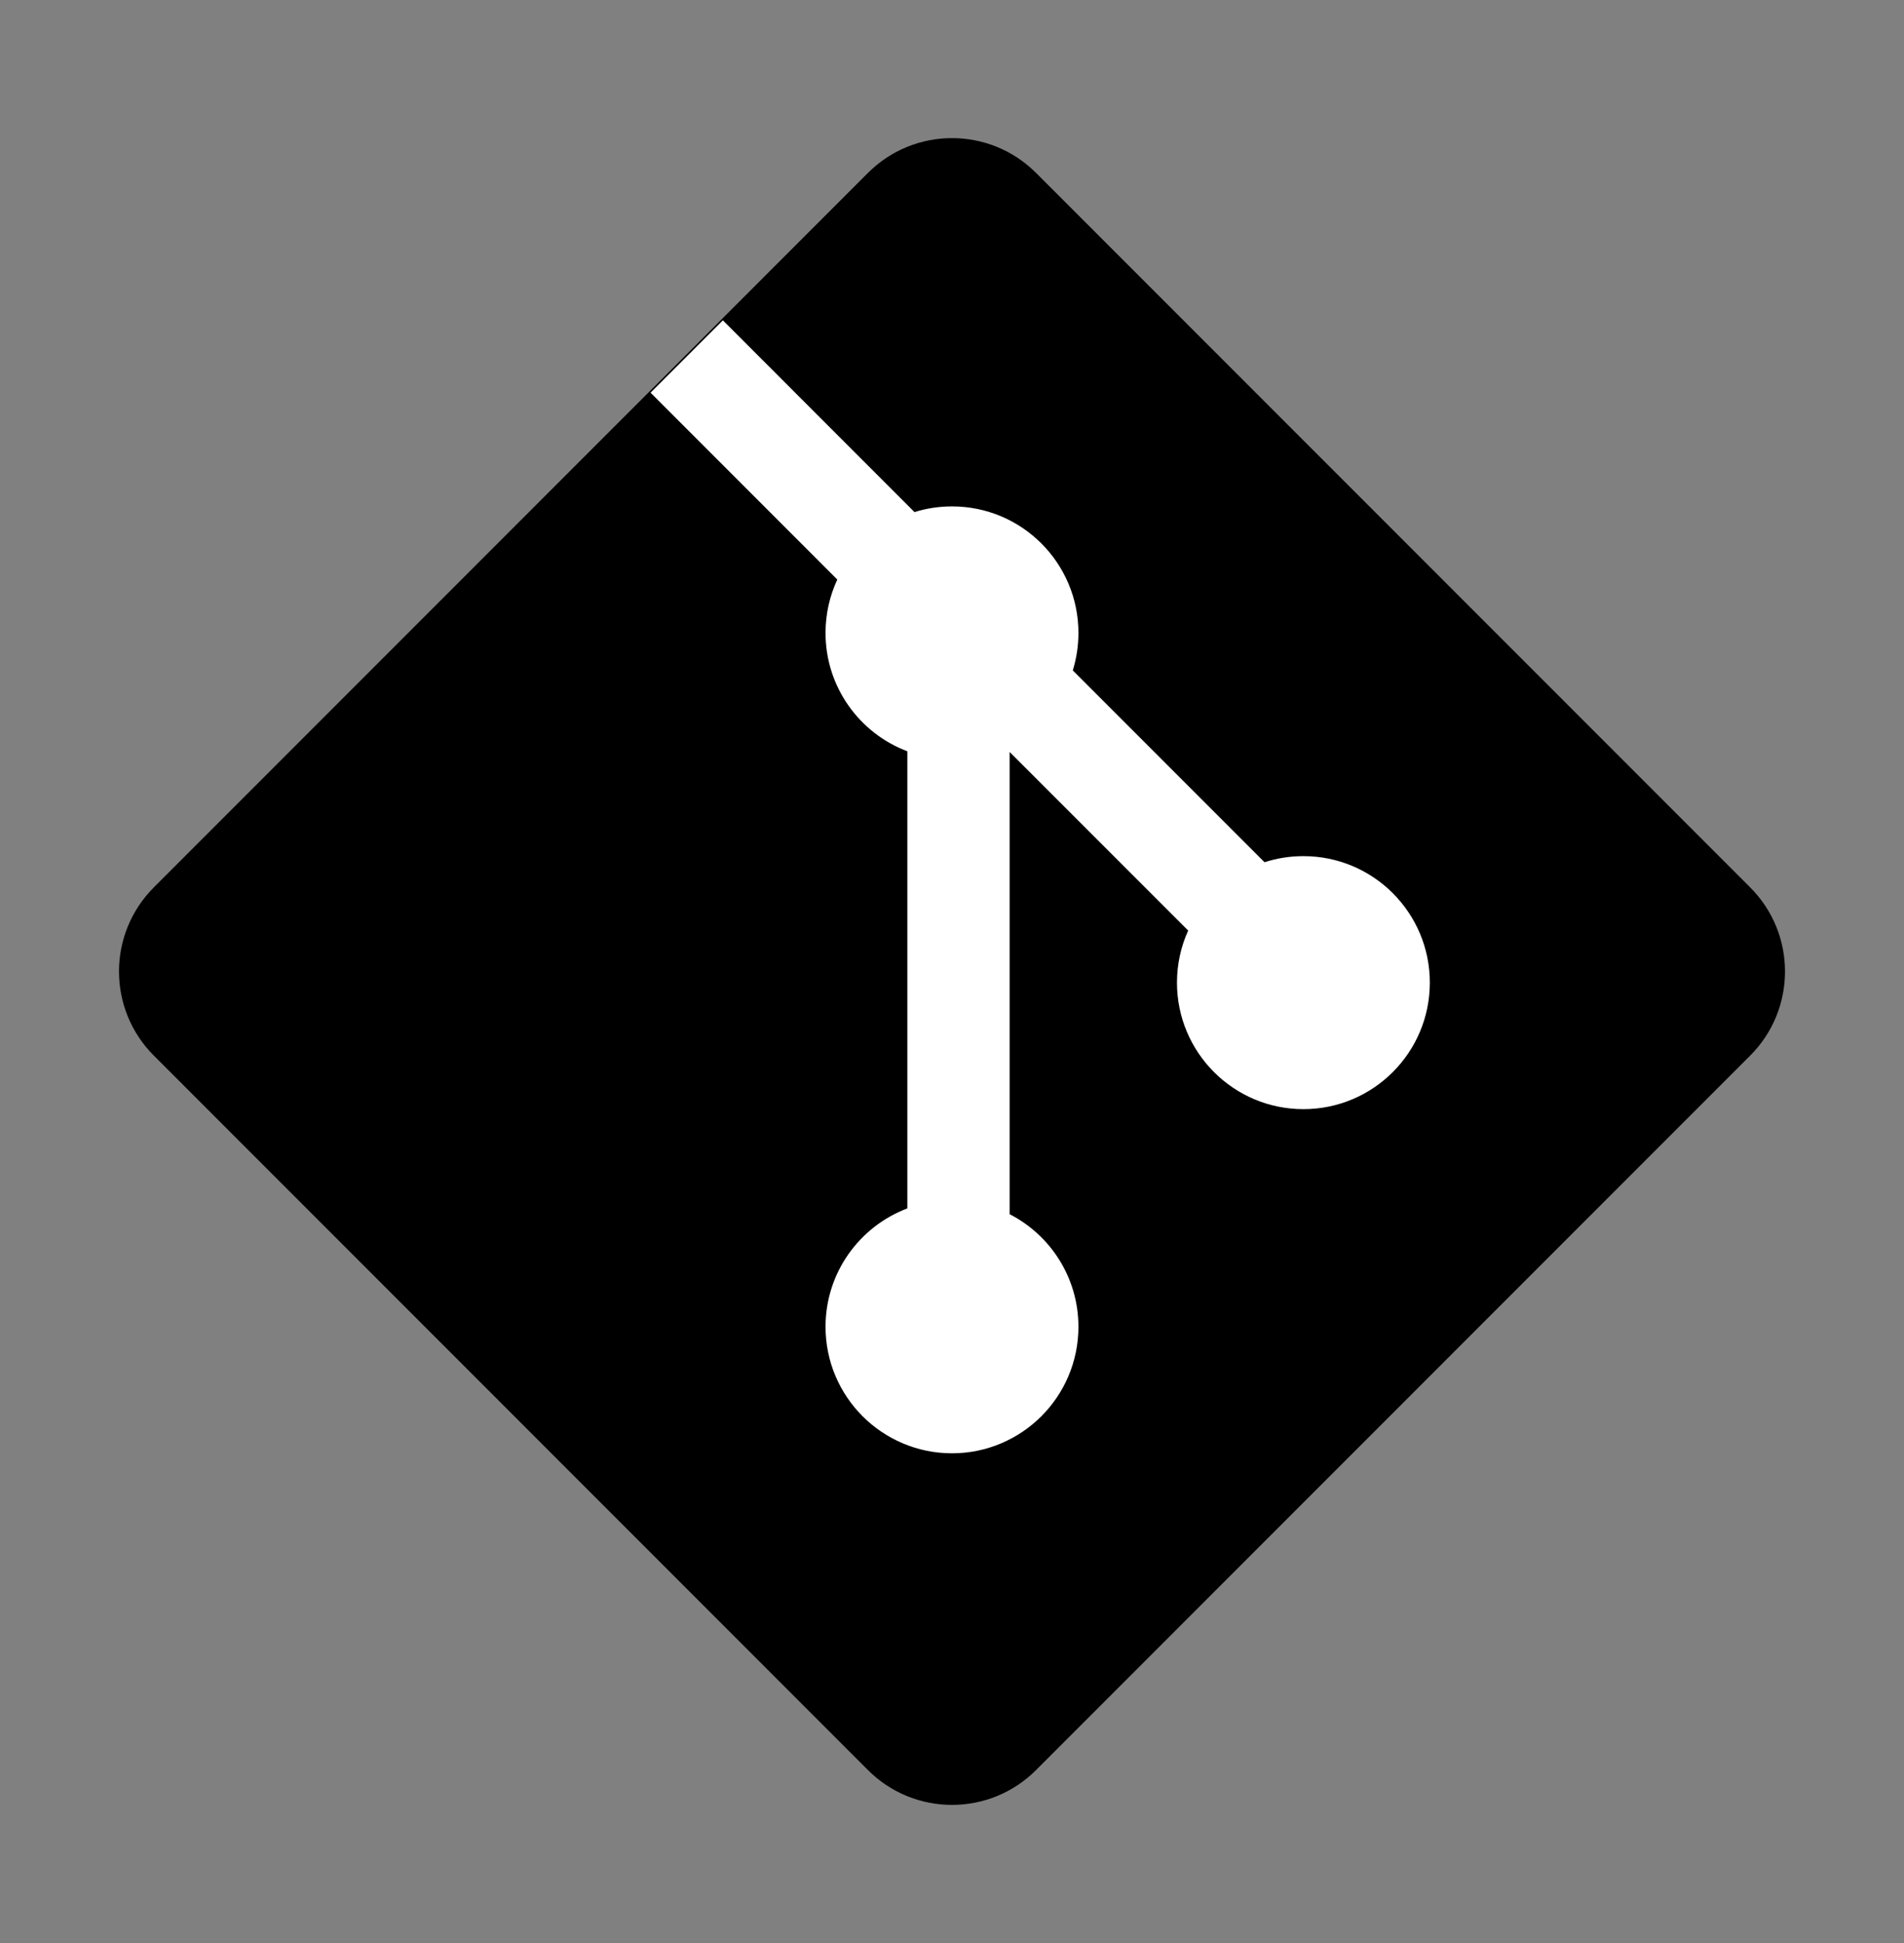 <svg width="50" height="51" viewBox="0 0 50 51" fill="none" xmlns="http://www.w3.org/2000/svg">
<rect x="0" y="0" width="50" height="51" fill="#808080" stroke="none"/>
<path d="M4.04 27.708C2.82 26.489 2.82 24.511 4.04 23.292L22.792 4.54C24.011 3.32 25.989 3.32 27.208 4.54L45.96 23.292C47.18 24.511 47.18 26.489 45.96 27.708L27.208 46.46C25.989 47.68 24.011 47.68 22.792 46.46L4.04 27.708Z" fill="#EE513B" style="fill:#EE513B;fill:color(display-p3 0.933 0.318 0.231);fill-opacity:1;"/>
<path d="M18.983 8.408L17.084 10.307L21.988 15.212C21.79 15.637 21.679 16.112 21.679 16.613C21.679 18.034 22.572 19.247 23.828 19.72V31.718C22.572 32.192 21.679 33.404 21.679 34.825C21.679 36.659 23.166 38.146 25 38.146C26.833 38.146 28.32 36.659 28.32 34.825C28.32 33.537 27.586 32.42 26.513 31.87V19.737L31.202 24.425C31.013 24.842 30.908 25.305 30.908 25.792C30.908 27.626 32.395 29.113 34.228 29.113C36.062 29.113 37.548 27.626 37.548 25.792C37.548 23.959 36.062 22.472 34.228 22.472C33.872 22.472 33.529 22.528 33.207 22.632L28.172 17.597C28.268 17.286 28.32 16.955 28.32 16.613C28.32 14.779 26.833 13.292 25 13.292C24.657 13.292 24.326 13.344 24.015 13.441L18.983 8.408Z" fill="white" style="fill:white;fill-opacity:1;"/>
</svg>
